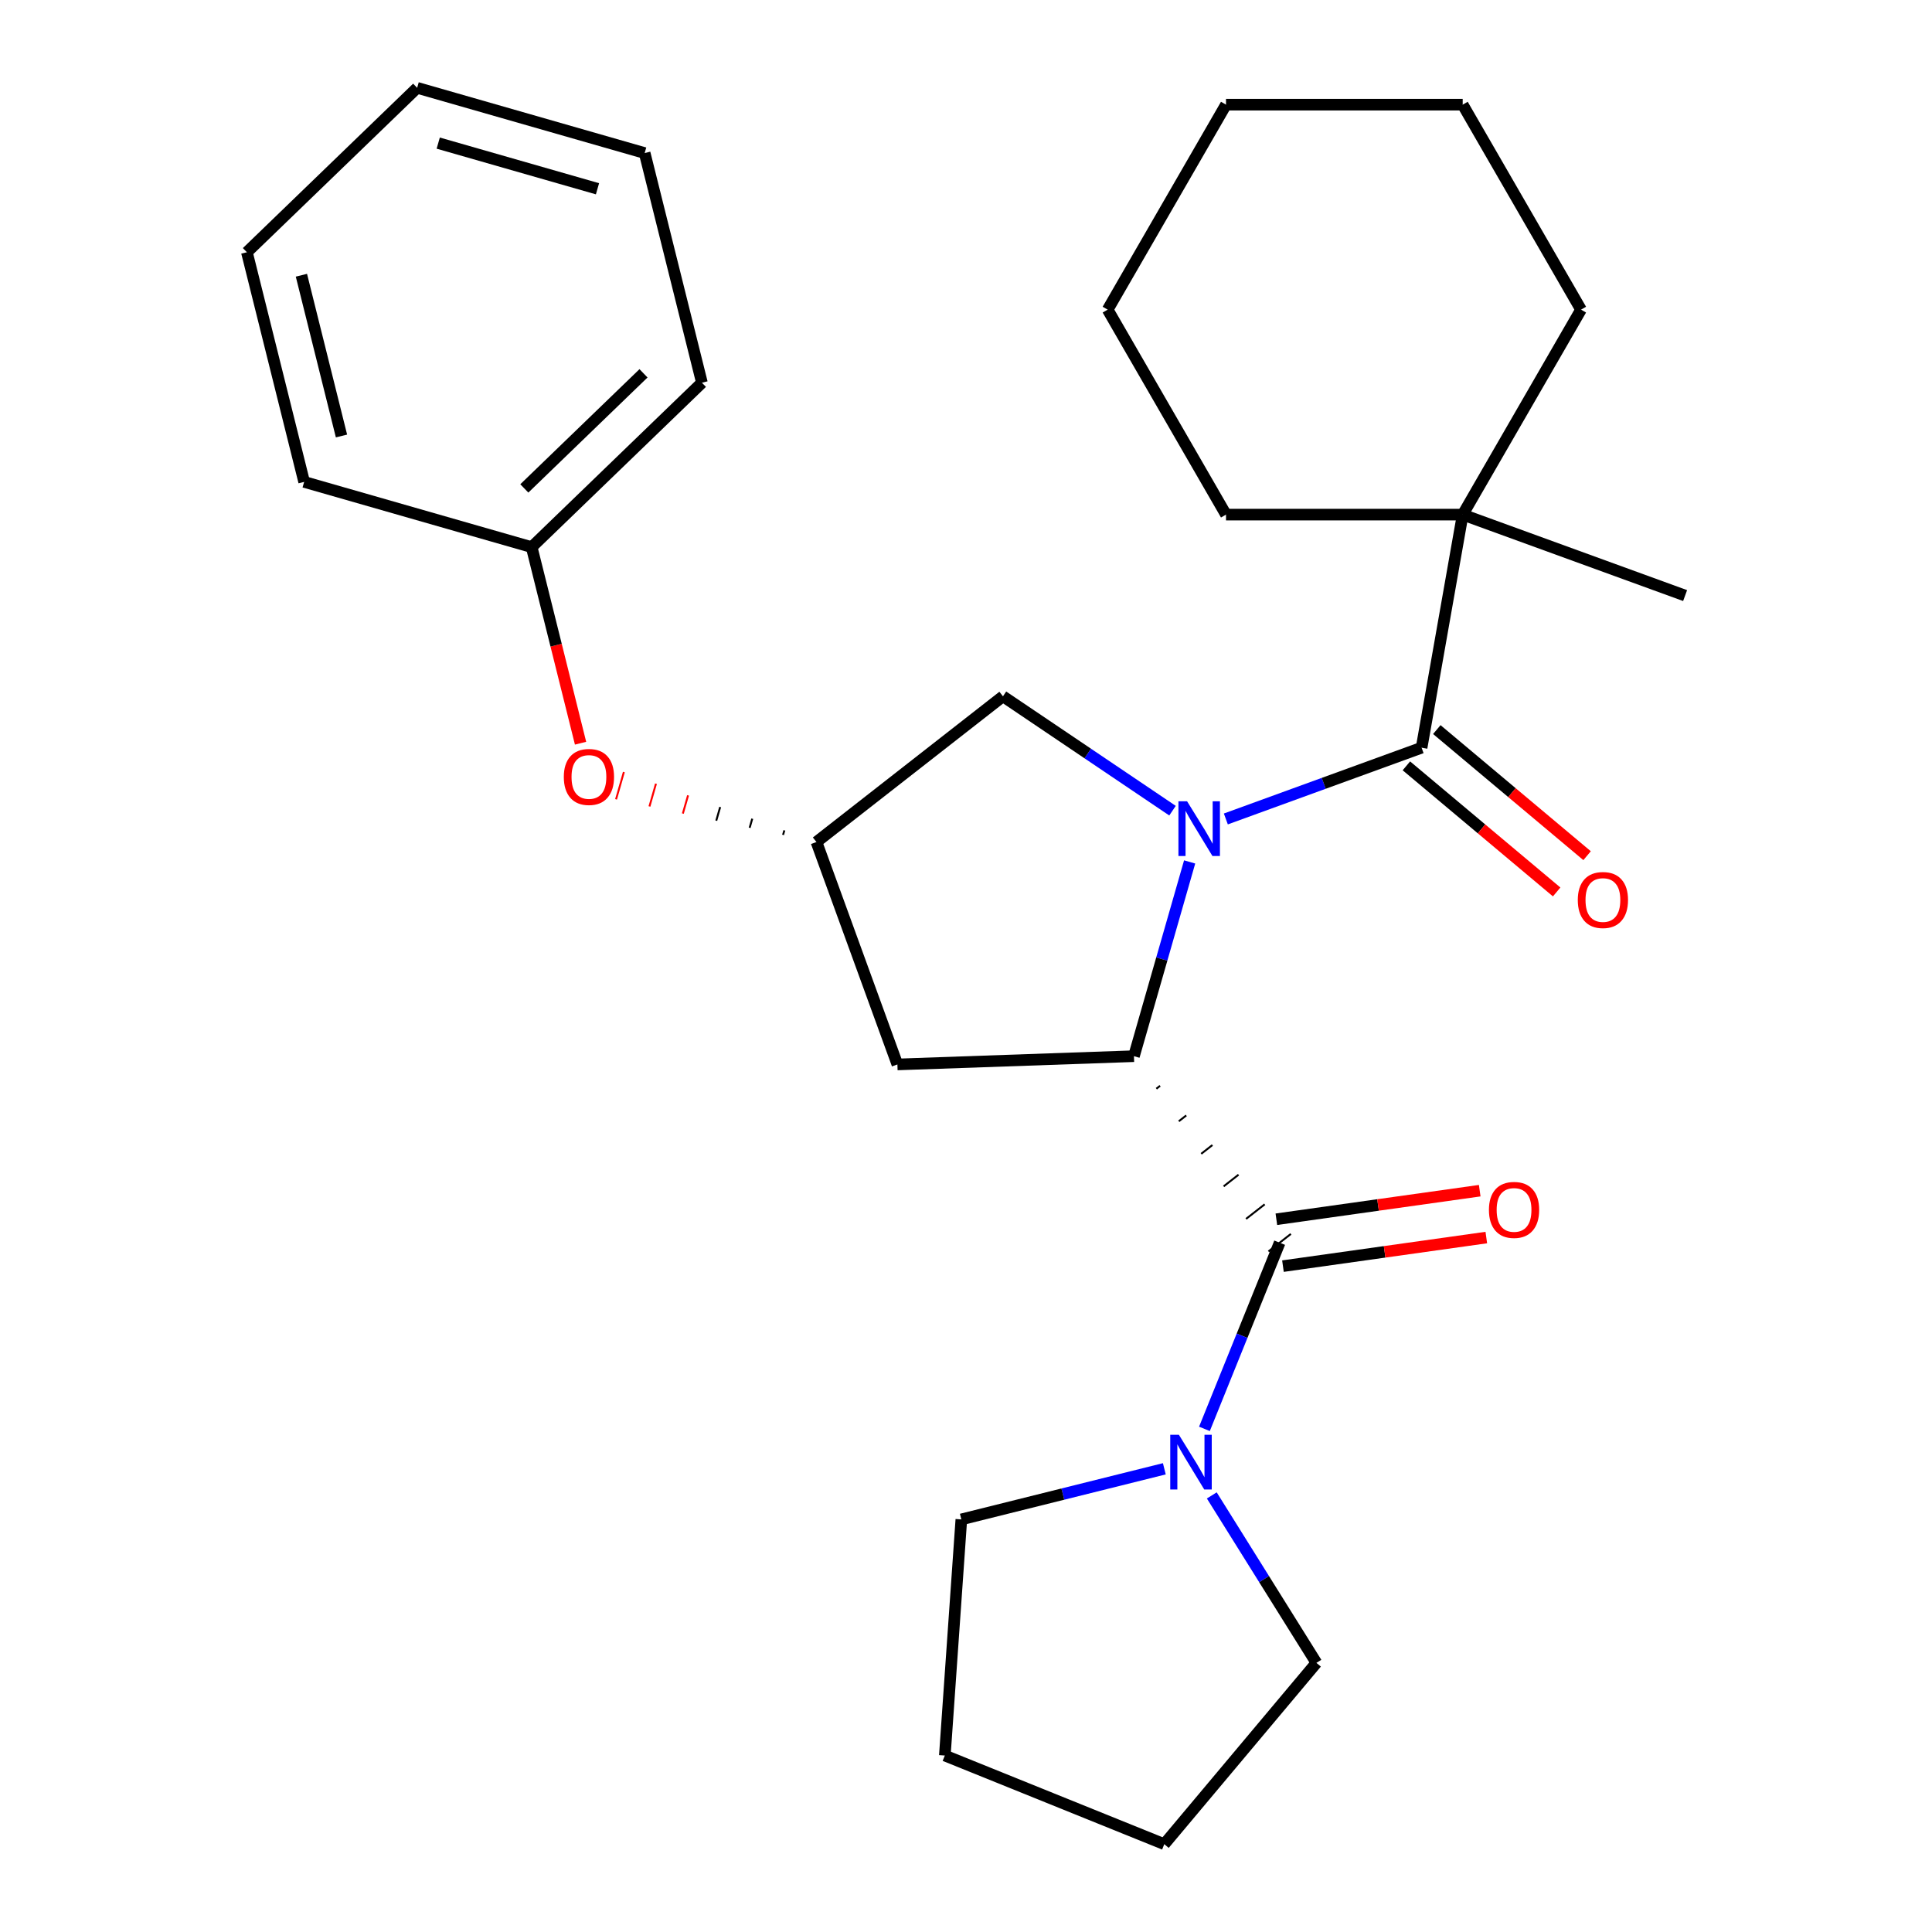 <?xml version='1.0' encoding='iso-8859-1'?>
<svg version='1.1' baseProfile='full'
              xmlns='http://www.w3.org/2000/svg'
                      xmlns:rdkit='http://www.rdkit.org/xml'
                      xmlns:xlink='http://www.w3.org/1999/xlink'
                  xml:space='preserve'
width='1000px' height='1000px' viewBox='0 0 1000 1000'>
<!-- END OF HEADER -->
<rect style='opacity:1.0;fill:#FFFFFF;stroke:none' width='1000' height='1000' x='0' y='0'> </rect>
<path class='bond-0' d='M 615.756,446.137 L 601.341,496.408' style='fill:none;fill-rule:evenodd;stroke:#0000FF;stroke-width:6px;stroke-linecap:butt;stroke-linejoin:miter;stroke-opacity:1' />
<path class='bond-0' d='M 601.341,496.408 L 586.927,546.678' style='fill:none;fill-rule:evenodd;stroke:#000000;stroke-width:6px;stroke-linecap:butt;stroke-linejoin:miter;stroke-opacity:1' />
<path class='bond-1' d='M 634.497,423.891 L 685.157,405.452' style='fill:none;fill-rule:evenodd;stroke:#0000FF;stroke-width:6px;stroke-linecap:butt;stroke-linejoin:miter;stroke-opacity:1' />
<path class='bond-1' d='M 685.157,405.452 L 735.816,387.014' style='fill:none;fill-rule:evenodd;stroke:#000000;stroke-width:6px;stroke-linecap:butt;stroke-linejoin:miter;stroke-opacity:1' />
<path class='bond-5' d='M 606.892,419.605 L 563.011,390.006' style='fill:none;fill-rule:evenodd;stroke:#0000FF;stroke-width:6px;stroke-linecap:butt;stroke-linejoin:miter;stroke-opacity:1' />
<path class='bond-5' d='M 563.011,390.006 L 519.13,360.408' style='fill:none;fill-rule:evenodd;stroke:#000000;stroke-width:6px;stroke-linecap:butt;stroke-linejoin:miter;stroke-opacity:1' />
<path class='bond-2' d='M 598.532,563.522 L 600.463,562.013' style='fill:none;fill-rule:evenodd;stroke:#000000;stroke-width:1.0px;stroke-linecap:butt;stroke-linejoin:miter;stroke-opacity:1' />
<path class='bond-2' d='M 610.137,580.366 L 613.999,577.349' style='fill:none;fill-rule:evenodd;stroke:#000000;stroke-width:1.0px;stroke-linecap:butt;stroke-linejoin:miter;stroke-opacity:1' />
<path class='bond-2' d='M 621.743,597.21 L 627.535,592.684' style='fill:none;fill-rule:evenodd;stroke:#000000;stroke-width:1.0px;stroke-linecap:butt;stroke-linejoin:miter;stroke-opacity:1' />
<path class='bond-2' d='M 633.348,614.054 L 641.071,608.02' style='fill:none;fill-rule:evenodd;stroke:#000000;stroke-width:1.0px;stroke-linecap:butt;stroke-linejoin:miter;stroke-opacity:1' />
<path class='bond-2' d='M 644.953,630.898 L 654.607,623.355' style='fill:none;fill-rule:evenodd;stroke:#000000;stroke-width:1.0px;stroke-linecap:butt;stroke-linejoin:miter;stroke-opacity:1' />
<path class='bond-2' d='M 656.558,647.742 L 668.143,638.691' style='fill:none;fill-rule:evenodd;stroke:#000000;stroke-width:1.0px;stroke-linecap:butt;stroke-linejoin:miter;stroke-opacity:1' />
<path class='bond-4' d='M 586.927,546.678 L 464.492,550.953' style='fill:none;fill-rule:evenodd;stroke:#000000;stroke-width:6px;stroke-linecap:butt;stroke-linejoin:miter;stroke-opacity:1' />
<path class='bond-6' d='M 735.816,387.014 L 757.089,266.366' style='fill:none;fill-rule:evenodd;stroke:#000000;stroke-width:6px;stroke-linecap:butt;stroke-linejoin:miter;stroke-opacity:1' />
<path class='bond-8' d='M 727.941,396.399 L 766.833,429.033' style='fill:none;fill-rule:evenodd;stroke:#000000;stroke-width:6px;stroke-linecap:butt;stroke-linejoin:miter;stroke-opacity:1' />
<path class='bond-8' d='M 766.833,429.033 L 805.725,461.668' style='fill:none;fill-rule:evenodd;stroke:#FF0000;stroke-width:6px;stroke-linecap:butt;stroke-linejoin:miter;stroke-opacity:1' />
<path class='bond-8' d='M 743.69,377.629 L 782.583,410.264' style='fill:none;fill-rule:evenodd;stroke:#000000;stroke-width:6px;stroke-linecap:butt;stroke-linejoin:miter;stroke-opacity:1' />
<path class='bond-8' d='M 782.583,410.264 L 821.475,442.898' style='fill:none;fill-rule:evenodd;stroke:#FF0000;stroke-width:6px;stroke-linecap:butt;stroke-linejoin:miter;stroke-opacity:1' />
<path class='bond-3' d='M 662.351,643.216 L 642.884,691.399' style='fill:none;fill-rule:evenodd;stroke:#000000;stroke-width:6px;stroke-linecap:butt;stroke-linejoin:miter;stroke-opacity:1' />
<path class='bond-3' d='M 642.884,691.399 L 623.417,739.582' style='fill:none;fill-rule:evenodd;stroke:#0000FF;stroke-width:6px;stroke-linecap:butt;stroke-linejoin:miter;stroke-opacity:1' />
<path class='bond-9' d='M 664.056,655.348 L 716.683,647.952' style='fill:none;fill-rule:evenodd;stroke:#000000;stroke-width:6px;stroke-linecap:butt;stroke-linejoin:miter;stroke-opacity:1' />
<path class='bond-9' d='M 716.683,647.952 L 769.31,640.555' style='fill:none;fill-rule:evenodd;stroke:#FF0000;stroke-width:6px;stroke-linecap:butt;stroke-linejoin:miter;stroke-opacity:1' />
<path class='bond-9' d='M 660.646,631.085 L 713.273,623.688' style='fill:none;fill-rule:evenodd;stroke:#000000;stroke-width:6px;stroke-linecap:butt;stroke-linejoin:miter;stroke-opacity:1' />
<path class='bond-9' d='M 713.273,623.688 L 765.9,616.292' style='fill:none;fill-rule:evenodd;stroke:#FF0000;stroke-width:6px;stroke-linecap:butt;stroke-linejoin:miter;stroke-opacity:1' />
<path class='bond-12' d='M 627.22,774.027 L 654.299,817.363' style='fill:none;fill-rule:evenodd;stroke:#0000FF;stroke-width:6px;stroke-linecap:butt;stroke-linejoin:miter;stroke-opacity:1' />
<path class='bond-12' d='M 654.299,817.363 L 681.378,860.698' style='fill:none;fill-rule:evenodd;stroke:#000000;stroke-width:6px;stroke-linecap:butt;stroke-linejoin:miter;stroke-opacity:1' />
<path class='bond-13' d='M 602.655,760.246 L 550.122,773.344' style='fill:none;fill-rule:evenodd;stroke:#0000FF;stroke-width:6px;stroke-linecap:butt;stroke-linejoin:miter;stroke-opacity:1' />
<path class='bond-13' d='M 550.122,773.344 L 497.588,786.442' style='fill:none;fill-rule:evenodd;stroke:#000000;stroke-width:6px;stroke-linecap:butt;stroke-linejoin:miter;stroke-opacity:1' />
<path class='bond-27' d='M 464.492,550.953 L 422.592,435.832' style='fill:none;fill-rule:evenodd;stroke:#000000;stroke-width:6px;stroke-linecap:butt;stroke-linejoin:miter;stroke-opacity:1' />
<path class='bond-7' d='M 519.13,360.408 L 422.592,435.832' style='fill:none;fill-rule:evenodd;stroke:#000000;stroke-width:6px;stroke-linecap:butt;stroke-linejoin:miter;stroke-opacity:1' />
<path class='bond-14' d='M 757.089,266.366 L 872.21,308.267' style='fill:none;fill-rule:evenodd;stroke:#000000;stroke-width:6px;stroke-linecap:butt;stroke-linejoin:miter;stroke-opacity:1' />
<path class='bond-15' d='M 757.089,266.366 L 818.344,160.27' style='fill:none;fill-rule:evenodd;stroke:#000000;stroke-width:6px;stroke-linecap:butt;stroke-linejoin:miter;stroke-opacity:1' />
<path class='bond-16' d='M 757.089,266.366 L 634.58,266.366' style='fill:none;fill-rule:evenodd;stroke:#000000;stroke-width:6px;stroke-linecap:butt;stroke-linejoin:miter;stroke-opacity:1' />
<path class='bond-10' d='M 405.979,429.795 L 405.304,432.15' style='fill:none;fill-rule:evenodd;stroke:#000000;stroke-width:1.0px;stroke-linecap:butt;stroke-linejoin:miter;stroke-opacity:1' />
<path class='bond-10' d='M 389.367,423.757 L 388.016,428.467' style='fill:none;fill-rule:evenodd;stroke:#000000;stroke-width:1.0px;stroke-linecap:butt;stroke-linejoin:miter;stroke-opacity:1' />
<path class='bond-10' d='M 372.755,417.719 L 370.729,424.784' style='fill:none;fill-rule:evenodd;stroke:#000000;stroke-width:1.0px;stroke-linecap:butt;stroke-linejoin:miter;stroke-opacity:1' />
<path class='bond-10' d='M 356.142,411.681 L 353.441,421.102' style='fill:none;fill-rule:evenodd;stroke:#FF0000;stroke-width:1.0px;stroke-linecap:butt;stroke-linejoin:miter;stroke-opacity:1' />
<path class='bond-10' d='M 339.53,405.643 L 336.153,417.419' style='fill:none;fill-rule:evenodd;stroke:#FF0000;stroke-width:1.0px;stroke-linecap:butt;stroke-linejoin:miter;stroke-opacity:1' />
<path class='bond-10' d='M 322.917,399.605 L 318.865,413.736' style='fill:none;fill-rule:evenodd;stroke:#FF0000;stroke-width:1.0px;stroke-linecap:butt;stroke-linejoin:miter;stroke-opacity:1' />
<path class='bond-11' d='M 300.495,384.682 L 287.843,333.938' style='fill:none;fill-rule:evenodd;stroke:#FF0000;stroke-width:6px;stroke-linecap:butt;stroke-linejoin:miter;stroke-opacity:1' />
<path class='bond-11' d='M 287.843,333.938 L 275.191,283.194' style='fill:none;fill-rule:evenodd;stroke:#000000;stroke-width:6px;stroke-linecap:butt;stroke-linejoin:miter;stroke-opacity:1' />
<path class='bond-17' d='M 275.191,283.194 L 363.317,198.093' style='fill:none;fill-rule:evenodd;stroke:#000000;stroke-width:6px;stroke-linecap:butt;stroke-linejoin:miter;stroke-opacity:1' />
<path class='bond-17' d='M 271.389,252.804 L 333.077,193.233' style='fill:none;fill-rule:evenodd;stroke:#000000;stroke-width:6px;stroke-linecap:butt;stroke-linejoin:miter;stroke-opacity:1' />
<path class='bond-18' d='M 275.191,283.194 L 157.428,249.426' style='fill:none;fill-rule:evenodd;stroke:#000000;stroke-width:6px;stroke-linecap:butt;stroke-linejoin:miter;stroke-opacity:1' />
<path class='bond-19' d='M 681.378,860.698 L 602.631,954.545' style='fill:none;fill-rule:evenodd;stroke:#000000;stroke-width:6px;stroke-linecap:butt;stroke-linejoin:miter;stroke-opacity:1' />
<path class='bond-20' d='M 497.588,786.442 L 489.042,908.653' style='fill:none;fill-rule:evenodd;stroke:#000000;stroke-width:6px;stroke-linecap:butt;stroke-linejoin:miter;stroke-opacity:1' />
<path class='bond-21' d='M 818.344,160.27 L 757.089,54.174' style='fill:none;fill-rule:evenodd;stroke:#000000;stroke-width:6px;stroke-linecap:butt;stroke-linejoin:miter;stroke-opacity:1' />
<path class='bond-22' d='M 634.58,266.366 L 573.326,160.27' style='fill:none;fill-rule:evenodd;stroke:#000000;stroke-width:6px;stroke-linecap:butt;stroke-linejoin:miter;stroke-opacity:1' />
<path class='bond-24' d='M 363.317,198.093 L 333.679,79.223' style='fill:none;fill-rule:evenodd;stroke:#000000;stroke-width:6px;stroke-linecap:butt;stroke-linejoin:miter;stroke-opacity:1' />
<path class='bond-23' d='M 157.428,249.426 L 127.79,130.556' style='fill:none;fill-rule:evenodd;stroke:#000000;stroke-width:6px;stroke-linecap:butt;stroke-linejoin:miter;stroke-opacity:1' />
<path class='bond-23' d='M 176.756,225.668 L 156.01,142.459' style='fill:none;fill-rule:evenodd;stroke:#000000;stroke-width:6px;stroke-linecap:butt;stroke-linejoin:miter;stroke-opacity:1' />
<path class='bond-29' d='M 602.631,954.545 L 489.042,908.653' style='fill:none;fill-rule:evenodd;stroke:#000000;stroke-width:6px;stroke-linecap:butt;stroke-linejoin:miter;stroke-opacity:1' />
<path class='bond-28' d='M 757.089,54.174 L 634.58,54.174' style='fill:none;fill-rule:evenodd;stroke:#000000;stroke-width:6px;stroke-linecap:butt;stroke-linejoin:miter;stroke-opacity:1' />
<path class='bond-26' d='M 573.326,160.27 L 634.58,54.174' style='fill:none;fill-rule:evenodd;stroke:#000000;stroke-width:6px;stroke-linecap:butt;stroke-linejoin:miter;stroke-opacity:1' />
<path class='bond-25' d='M 127.79,130.556 L 215.916,45.455' style='fill:none;fill-rule:evenodd;stroke:#000000;stroke-width:6px;stroke-linecap:butt;stroke-linejoin:miter;stroke-opacity:1' />
<path class='bond-30' d='M 333.679,79.223 L 215.916,45.455' style='fill:none;fill-rule:evenodd;stroke:#000000;stroke-width:6px;stroke-linecap:butt;stroke-linejoin:miter;stroke-opacity:1' />
<path class='bond-30' d='M 309.261,97.71 L 226.827,74.072' style='fill:none;fill-rule:evenodd;stroke:#000000;stroke-width:6px;stroke-linecap:butt;stroke-linejoin:miter;stroke-opacity:1' />
<path  class='atom-0' d='M 614.435 414.755
L 623.715 429.755
Q 624.635 431.235, 626.115 433.915
Q 627.595 436.595, 627.675 436.755
L 627.675 414.755
L 631.435 414.755
L 631.435 443.075
L 627.555 443.075
L 617.595 426.675
Q 616.435 424.755, 615.195 422.555
Q 613.995 420.355, 613.635 419.675
L 613.635 443.075
L 609.955 443.075
L 609.955 414.755
L 614.435 414.755
' fill='#0000FF'/>
<path  class='atom-4' d='M 610.198 742.645
L 619.478 757.645
Q 620.398 759.125, 621.878 761.805
Q 623.358 764.485, 623.438 764.645
L 623.438 742.645
L 627.198 742.645
L 627.198 770.965
L 623.318 770.965
L 613.358 754.565
Q 612.198 752.645, 610.958 750.445
Q 609.758 748.245, 609.398 747.565
L 609.398 770.965
L 605.718 770.965
L 605.718 742.645
L 610.198 742.645
' fill='#0000FF'/>
<path  class='atom-9' d='M 816.663 465.841
Q 816.663 459.041, 820.023 455.241
Q 823.383 451.441, 829.663 451.441
Q 835.943 451.441, 839.303 455.241
Q 842.663 459.041, 842.663 465.841
Q 842.663 472.721, 839.263 476.641
Q 835.863 480.521, 829.663 480.521
Q 823.423 480.521, 820.023 476.641
Q 816.663 472.761, 816.663 465.841
M 829.663 477.321
Q 833.983 477.321, 836.303 474.441
Q 838.663 471.521, 838.663 465.841
Q 838.663 460.281, 836.303 457.481
Q 833.983 454.641, 829.663 454.641
Q 825.343 454.641, 822.983 457.441
Q 820.663 460.241, 820.663 465.841
Q 820.663 471.561, 822.983 474.441
Q 825.343 477.321, 829.663 477.321
' fill='#FF0000'/>
<path  class='atom-10' d='M 770.668 626.246
Q 770.668 619.446, 774.028 615.646
Q 777.388 611.846, 783.668 611.846
Q 789.948 611.846, 793.308 615.646
Q 796.668 619.446, 796.668 626.246
Q 796.668 633.126, 793.268 637.046
Q 789.868 640.926, 783.668 640.926
Q 777.428 640.926, 774.028 637.046
Q 770.668 633.166, 770.668 626.246
M 783.668 637.726
Q 787.988 637.726, 790.308 634.846
Q 792.668 631.926, 792.668 626.246
Q 792.668 620.686, 790.308 617.886
Q 787.988 615.046, 783.668 615.046
Q 779.348 615.046, 776.988 617.846
Q 774.668 620.646, 774.668 626.246
Q 774.668 631.966, 776.988 634.846
Q 779.348 637.726, 783.668 637.726
' fill='#FF0000'/>
<path  class='atom-11' d='M 291.829 402.144
Q 291.829 395.344, 295.189 391.544
Q 298.549 387.744, 304.829 387.744
Q 311.109 387.744, 314.469 391.544
Q 317.829 395.344, 317.829 402.144
Q 317.829 409.024, 314.429 412.944
Q 311.029 416.824, 304.829 416.824
Q 298.589 416.824, 295.189 412.944
Q 291.829 409.064, 291.829 402.144
M 304.829 413.624
Q 309.149 413.624, 311.469 410.744
Q 313.829 407.824, 313.829 402.144
Q 313.829 396.584, 311.469 393.784
Q 309.149 390.944, 304.829 390.944
Q 300.509 390.944, 298.149 393.744
Q 295.829 396.544, 295.829 402.144
Q 295.829 407.864, 298.149 410.744
Q 300.509 413.624, 304.829 413.624
' fill='#FF0000'/>
</svg>
